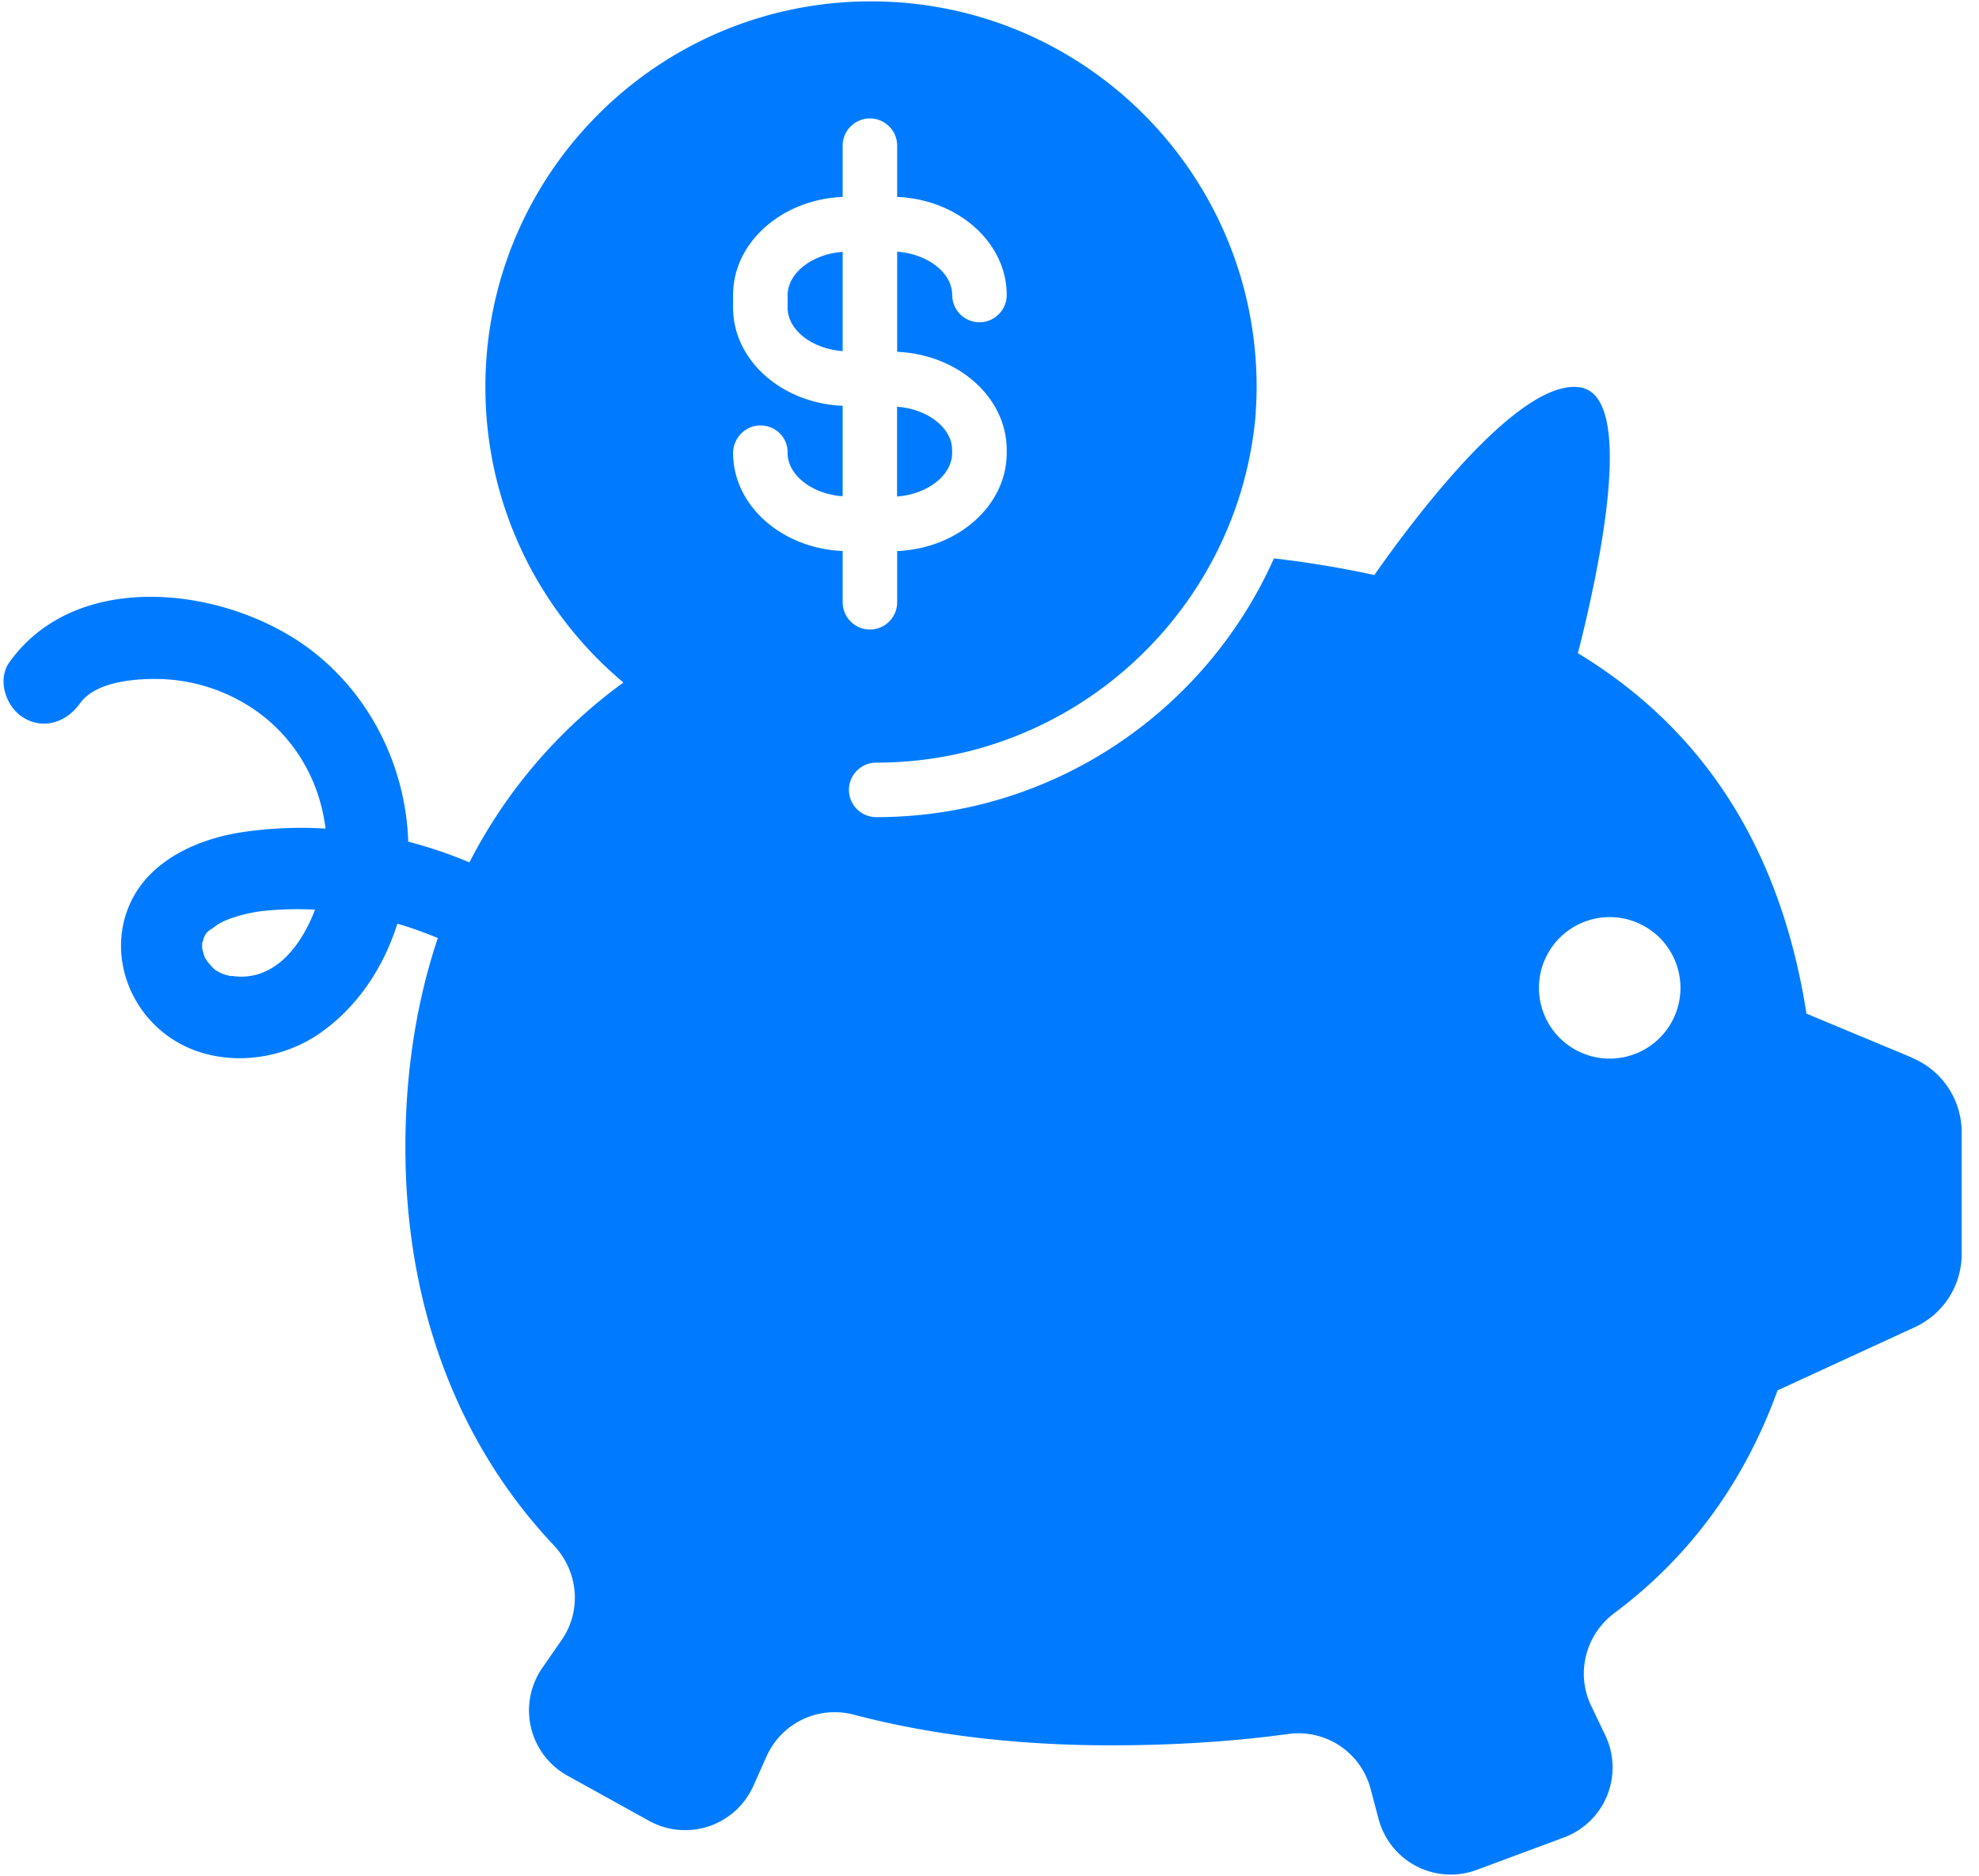 <?xml version="1.0" encoding="UTF-8"?> <svg xmlns="http://www.w3.org/2000/svg" fill="none" viewBox="0 0 96 91"><g fill="#007BFF" clip-path="url(#a)"><path d="m92.766 51.314-5.136-2.141c-1.13-7.225-4.403-13.432-11.085-17.484 1.117-4.409 2.776-12.467.112-12.896-2.968-.476-8.124 6.438-9.988 9.102a49.917 49.917 0 0 0-4.871-.807c-3.292 7.39-10.702 12.553-19.295 12.553a1.326 1.326 0 0 1-1.322-1.322c0-.727.595-1.322 1.322-1.322 9.518 0 17.371-7.232 18.37-16.492.019-.192.039-.384.045-.575 0-.033 0-.066.007-.1.02-.35.033-.7.033-1.057C60.958 8.44 52.583.066 42.252.066c-10.332 0-18.707 8.375-18.707 18.707 0 5.757 2.604 10.907 6.696 14.337a24.734 24.734 0 0 0-7.47 8.726 21.484 21.484 0 0 0-2.967-1.005c-.12-3.583-1.785-7.04-4.687-9.274-4.012-3.08-11.356-4.052-14.66.568-.622.873-.153 2.208.713 2.71.998.582 2.089.166 2.71-.714.74-1.03 2.538-1.183 3.642-1.183a8.51 8.51 0 0 1 4.165 1.084c2.346 1.303 3.794 3.61 4.104 6.174a19.544 19.544 0 0 0-4.025.172c-2.082.31-4.356 1.289-5.36 3.265-1.151 2.274-.371 5.017 1.619 6.538 2.128 1.633 5.274 1.474 7.443-.013 1.85-1.27 3.14-3.213 3.807-5.348.668.192 1.315.43 1.963.694-1.057 3.16-1.573 6.577-1.573 10.153 0 7.417 2.366 14.179 7.198 19.308 1.19 1.256 1.369 3.16.39 4.581l-.951 1.375a3.618 3.618 0 0 0 1.229 5.222l3.953 2.188a3.62 3.62 0 0 0 5.063-1.699l.635-1.421a3.618 3.618 0 0 1 4.23-2.03c3.675.966 7.833 1.488 12.48 1.488 3.12 0 5.975-.192 8.593-.549a3.617 3.617 0 0 1 4 2.657l.39 1.468a3.62 3.62 0 0 0 4.765 2.465l4.23-1.573a3.619 3.619 0 0 0 2.003-4.95l-.694-1.455c-.747-1.573-.258-3.437 1.137-4.482 3.84-2.868 6.379-6.57 7.912-10.8l6.663-3.068a3.901 3.901 0 0 0 2.268-3.543v-5.916a3.906 3.906 0 0 0-2.4-3.602l.007-.007Zm-81.529-3.96a1.87 1.87 0 0 1-.826-.323 3.015 3.015 0 0 1-.377-.43c-.053-.079-.08-.125-.106-.158 0-.014 0-.033-.026-.086-.013-.047-.08-.304-.093-.324-.006-.12 0-.238 0-.357 0 .172.066-.152.066-.145.12-.291.12-.252.39-.49-.23.205.291-.191.285-.185.105-.066.218-.119.33-.178.046-.02.265-.106.298-.12.178-.059.357-.112.535-.164a7.688 7.688 0 0 1 1.011-.199 16.529 16.529 0 0 1 2.559-.066c-.701 1.838-2.043 3.523-4.046 3.213v.013ZM35.562 21.98c0-.727.595-1.342 1.322-1.342.727 0 1.322.575 1.322 1.302v.033c0 1.084 1.197 1.996 2.67 2.102v-4.389c-2.954-.125-5.314-2.208-5.314-4.76v-.614c0-2.551 2.36-4.634 5.315-4.76V7.067c0-.727.595-1.322 1.322-1.322.727 0 1.322.595 1.322 1.322v2.486c2.954.125 5.314 2.208 5.314 4.76 0 .726-.595 1.321-1.322 1.321a1.326 1.326 0 0 1-1.322-1.322c0-1.084-1.196-1.996-2.67-2.102v4.858c2.954.126 5.314 2.208 5.314 4.76v.145c0 2.552-2.36 4.634-5.314 4.76v2.485c0 .727-.595 1.322-1.322 1.322a1.326 1.326 0 0 1-1.322-1.322V26.73c-2.955-.125-5.315-2.207-5.315-4.759v.007Zm42.523 29.375a3.432 3.432 0 1 1 .002-6.864 3.432 3.432 0 0 1-.002 6.864Z"></path><path d="M46.186 21.978v-.146c0-1.084-1.196-1.996-2.67-2.102v4.357c1.467-.106 2.67-1.025 2.67-2.102v-.007ZM40.877 12.216c-1.474.105-2.67 1.024-2.67 2.102v.614c0 1.084 1.197 1.997 2.67 2.102V12.21v.007Z"></path></g><defs><clipPath id="a"><path fill="#fff" d="M.166.066h95v90.87h-95z"></path></clipPath></defs></svg> 